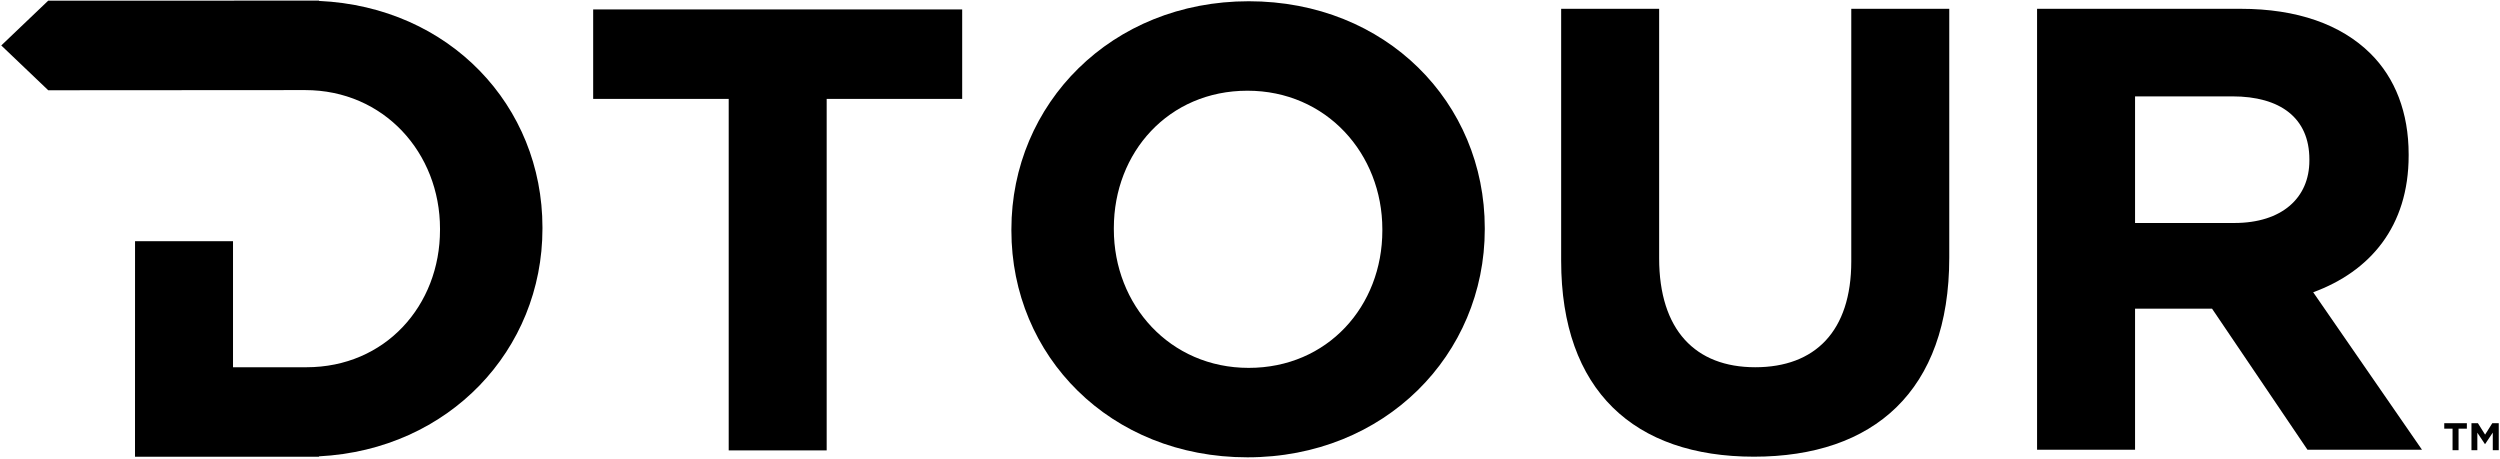 <?xml version="1.0" encoding="UTF-8" standalone="no"?>
<!-- Created with Inkscape (http://www.inkscape.org/) -->

<svg
   xmlns:dc="http://purl.org/dc/elements/1.1/"
   xmlns:cc="http://creativecommons.org/ns#"
   xmlns:rdf="http://www.w3.org/1999/02/22-rdf-syntax-ns#"
   xmlns:svg="http://www.w3.org/2000/svg"
   xmlns="http://www.w3.org/2000/svg"
   xmlns:sodipodi="http://sodipodi.sourceforge.net/DTD/sodipodi-0.dtd"
   xmlns:inkscape="http://www.inkscape.org/namespaces/inkscape"
   id="svg2985"
   version="1.1"
   inkscape:version="0.48.5 r10040"
   width="1000"
   height="183.671"
   xml:space="preserve"
   sodipodi:docname="A.svg"><defs
     id="defs2989"><clipPath
       clipPathUnits="userSpaceOnUse"
       id="clipPath7065"><path
         inkscape:connector-curvature="0"
         d="M 0,0 792,0 792,612 0,612 0,0 z"
         id="path7067" /></clipPath><clipPath
       clipPathUnits="userSpaceOnUse"
       id="clipPath7039"><path
         inkscape:connector-curvature="0"
         d="M 0,0 792,0 792,612 0,612 0,0 z"
         id="path7041" /></clipPath><clipPath
       clipPathUnits="userSpaceOnUse"
       id="clipPath7628"><path
         inkscape:connector-curvature="0"
         d="M 0,0 792,0 792,612 0,612 0,0 z"
         id="path7630" /></clipPath></defs><sodipodi:namedview
     pagecolor="#ffffff"
     bordercolor="#666666"
     borderopacity="1"
     objecttolerance="10"
     gridtolerance="10"
     guidetolerance="10"
     inkscape:pageopacity="0"
     inkscape:pageshadow="2"
     inkscape:window-width="1059"
     inkscape:window-height="1034"
     id="namedview2987"
     showgrid="false"
     fit-margin-left="0.5"
     fit-margin-bottom="0.5"
     fit-margin-top="0.5"
     fit-margin-right="0.5"
     inkscape:zoom="0.3897017"
     inkscape:cx="557.74881"
     inkscape:cy="-377.18998"
     inkscape:window-x="854"
     inkscape:window-y="-9"
     inkscape:window-maximized="0"
     inkscape:current-layer="g2993" /><g
     id="g2993"
     inkscape:groupmode="layer"
     inkscape:label="79D172C222884D9C8BEEAEDC5F3CB394"
     transform="matrix(1.25,0,0,-1.25,-1154.954,2418.394)"><g
       id="g7620"
       transform="matrix(5.968,0,0,5.968,1113.778,1903.068)"
       style="fill:#000000;fill-opacity:1"><path
         inkscape:connector-curvature="0"
         d="m 0,0 7.267,0 0,-18.847 5.253,0 0,18.847 7.266,0 0,4.797 L 0,4.797 0,0 z"
         style="fill:#000000;fill-opacity:1;fill-rule:nonzero;stroke:none"
         id="path7622" /></g><g
       transform="matrix(5.968,0,0,5.968,834.796,-1614.474)"
       id="g7624"
       style="fill:#000000;fill-opacity:1"><g
         id="g7626"
         clip-path="url(#clipPath7628)"
         style="fill:#000000;fill-opacity:1"><g
           id="g7632"
           transform="translate(81.896,594.636)"
           style="fill:#000000;fill-opacity:1"><path
             inkscape:connector-curvature="0"
             d="m 0,0 c -7.369,0 -12.725,-5.506 -12.725,-12.227 l 0,-0.069 c 0,-6.72 5.288,-12.158 12.657,-12.158 7.369,0 12.725,5.505 12.725,12.227 l 0,0.067 C 12.657,-5.437 7.369,0 0,0 m 7.165,-12.296 c 0,-4.051 -2.934,-7.362 -7.165,-7.362 -4.231,0 -7.232,3.377 -7.232,7.431 l 0,0.067 c 0,4.054 2.933,7.363 7.164,7.363 4.23,0 7.233,-3.377 7.233,-7.43 l 0,-0.069 z"
             style="fill:#000000;fill-opacity:1;fill-rule:nonzero;stroke:none"
             id="path7634" /></g><g
           id="g7636"
           transform="translate(114.205,580.687)"
           style="fill:#000000;fill-opacity:1"><path
             inkscape:connector-curvature="0"
             d="m 0,0 c 0,-3.749 -1.945,-5.675 -5.151,-5.675 -3.207,0 -5.151,1.994 -5.151,5.843 l 0,13.376 -5.254,0 0,-13.51 c 0,-6.959 3.923,-10.505 10.337,-10.505 6.413,0 10.473,3.513 10.473,10.674 l 0,13.341 L 0,13.544 0,0 z"
             style="fill:#000000;fill-opacity:1;fill-rule:nonzero;stroke:none"
             id="path7638" /></g><g
           id="g7640"
           transform="translate(138.973,579.032)"
           style="fill:#000000;fill-opacity:1"><path
             inkscape:connector-curvature="0"
             d="m 0,0 c 3.036,1.115 5.118,3.513 5.118,7.329 l 0,0.068 c 0,2.23 -0.717,4.087 -2.048,5.404 -1.569,1.554 -3.922,2.398 -6.959,2.398 l -10.917,0 0,-23.644 5.254,0 0,7.566 4.128,0 5.118,-7.566 6.14,0 L 0,0 z m -0.205,7.059 c 0,-1.993 -1.466,-3.344 -4.025,-3.344 l -5.322,0 0,6.789 5.22,0 c 2.558,0 4.127,-1.148 4.127,-3.377 l 0,-0.068 z"
             style="fill:#000000;fill-opacity:1;fill-rule:nonzero;stroke:none"
             id="path7642" /></g><g
           id="g7644"
           transform="translate(32.044,594.654)"
           style="fill:#000000;fill-opacity:1"><path
             inkscape:connector-curvature="0"
             d="m 0,0 0,0.016 -14.517,-0.002 -2.518,-2.402 2.518,-2.402 13.775,0.009 c 4.231,0 7.232,-3.377 7.232,-7.431 l 0,-0.068 c 0,-4.052 -2.934,-7.362 -7.164,-7.362 l -3.935,0 0,6.76 -5.253,0 -0.002,-11.557 9.864,0 0,0.02 c 6.984,0.357 11.983,5.714 11.983,12.207 l 0,0.068 C 11.983,-5.628 7.015,-0.32 0,0"
             style="fill:#000000;fill-opacity:1;fill-rule:nonzero;stroke:none"
             id="path7646" /></g></g></g><g
       id="g7648"
       transform="matrix(5.968,0,0,5.968,1708.781,1790.647)"
       style="fill:#000000;fill-opacity:1"><path
         inkscape:connector-curvature="0"
         d="m 0,0 0.322,0 0,1.155 0.445,0 0,0.293 -1.212,0 0,-0.293 L 0,1.155 0,0 z m 1.014,0 0.315,0 0,0.939 0.408,-0.612 0.008,0 0.412,0.619 0,-0.946 0.32,0 0,1.448 -0.347,0 -0.385,-0.612 -0.385,0.612 -0.346,0 0,-1.448 z"
         style="fill:#000000;fill-opacity:1;fill-rule:nonzero;stroke:none"
         id="path7650" /></g></g></svg>
